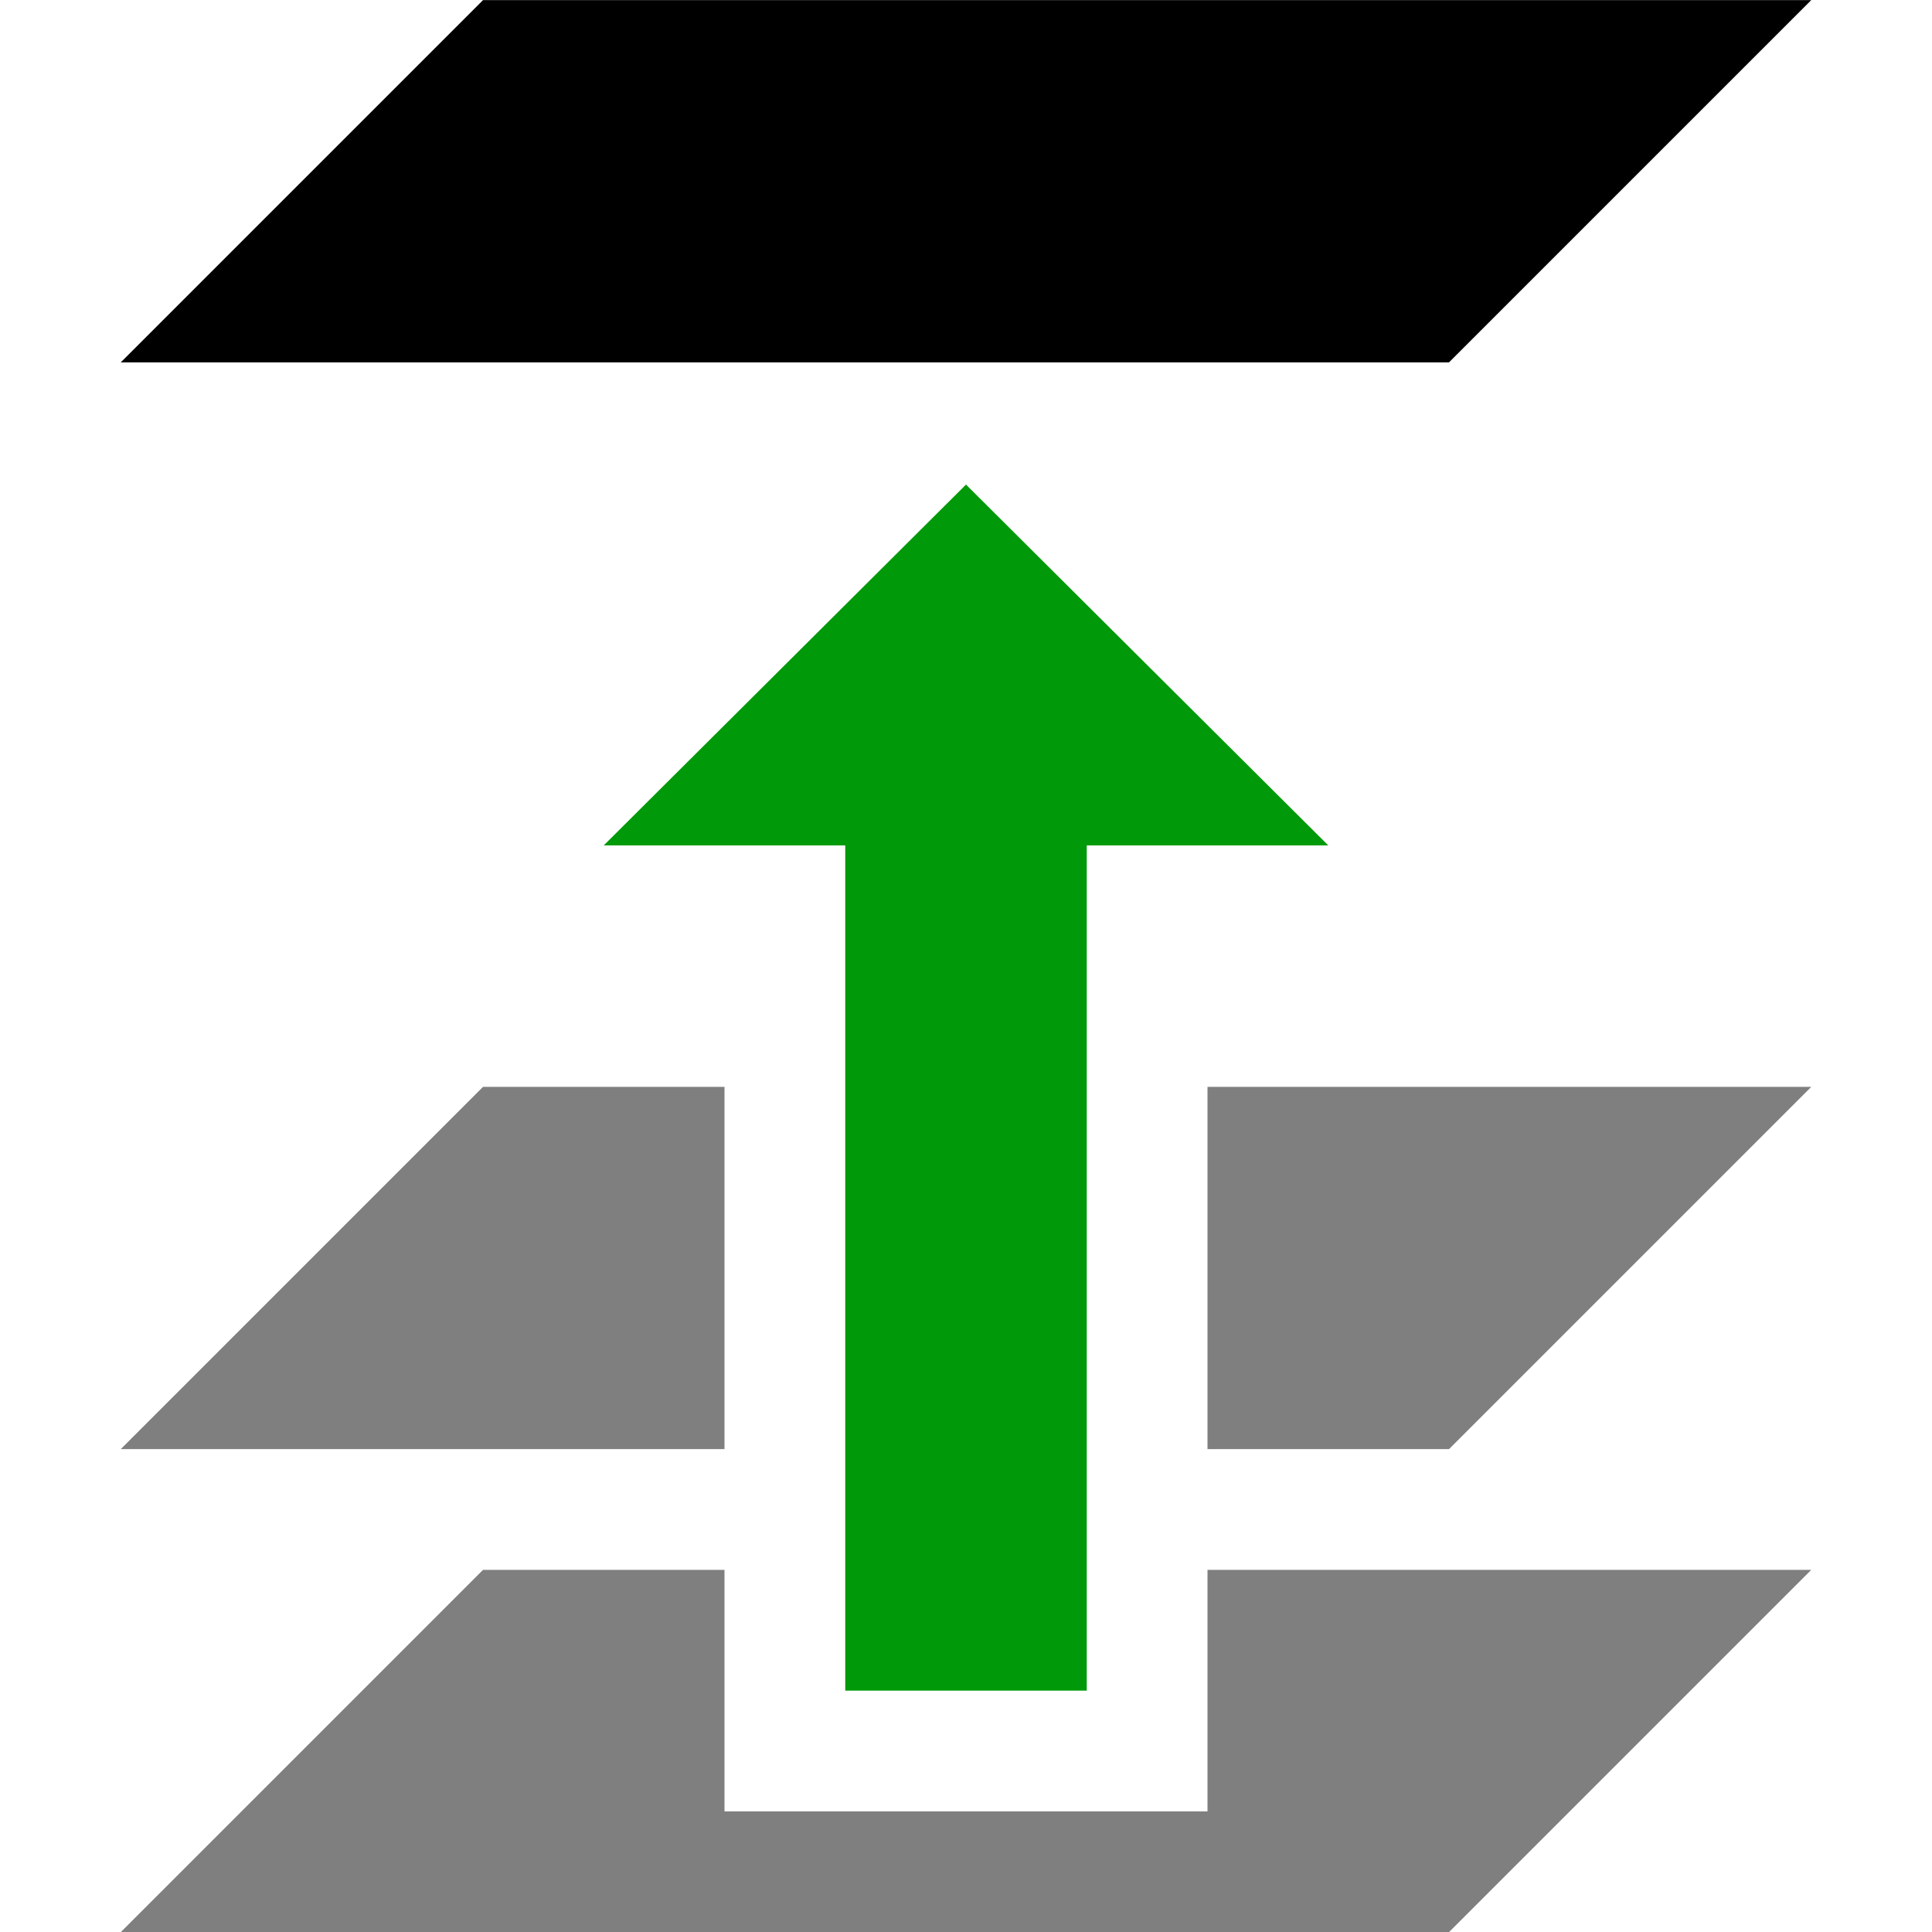 <?xml version="1.0" encoding="UTF-8" standalone="no"?>
<svg
   xmlns:dc="http://purl.org/dc/elements/1.1/"
   xmlns:cc="http://creativecommons.org/ns#"
   xmlns:rdf="http://www.w3.org/1999/02/22-rdf-syntax-ns#"
   xmlns:svg="http://www.w3.org/2000/svg"
   xmlns="http://www.w3.org/2000/svg"
   xmlns:sodipodi="http://sodipodi.sourceforge.net/DTD/sodipodi-0.dtd"
   xmlns:inkscape="http://www.inkscape.org/namespaces/inkscape"
   inkscape:version="1.1-dev (6039630, 2019-12-20)"
   sodipodi:docname="layer-top-symbolic.svg"
   viewBox="0 0 16 16"
   height="16"
   width="16"
   id="svg1"
   version="1.1">
  <defs
     id="defs8079" />
  <style
     id="s0">
.success { fill:#009909; }
.warning { fill:#FF1990; }
.error { fill:#00AAFF; }
</style>
  <style
     id="s2">
@import '../../highlights.css';
</style>
  <sodipodi:namedview
     inkscape:document-rotation="0"
     inkscape:current-layer="svg1"
     inkscape:window-maximized="1"
     inkscape:window-y="-6"
     inkscape:window-x="65"
     inkscape:window-height="890"
     inkscape:window-width="1296"
     inkscape:cy="8"
     inkscape:cx="8"
     inkscape:zoom="43.25"
     showgrid="true"
     id="namedview"
     guidetolerance="10"
     gridtolerance="10"
     objecttolerance="10">
    <inkscape:grid
       id="grid"
       type="xygrid" />
  </sodipodi:namedview>
  <g
     id="layer-top"
     inkscape:label="00050"
     transform="matrix(1,0,0,1,-105,-687.361)">
    <path
       style="opacity:0;fill:none"
       d="m 106,687.362 h 14 c 0.554,0 1,0.446 1,1 v 14 c 0,0.554 -0.446,1 -1,1 h -14 c -0.554,0 -1,-0.446 -1,-1 v -14 c 0,-0.554 0.446,-1 1,-1 z"
       id="rect19770"
       inkscape:connector-curvature="0" />
    <path
       id="path19772"
       transform="translate(0,512.362)"
       d="m 109,184 -1,1 -2,2 h 5 v -1 -1 -1 z m 6,0 v 1 1 1 h 2 l 3,-3 z"
       style="opacity:0.5"
       inkscape:connector-curvature="0" />
    <path
       style="opacity:1"
       d="m 106,690.362 3,-3 h 11 l -3,3 z"
       id="path19774"
       inkscape:connector-curvature="0" />
    <path
       class="success"
       inkscape:connector-curvature="0"
       id="path19776"
       d="m 112,701.362 h 2 v -7 h 2 l -3,-2.988 -3,2.988 h 2 z"
       style="opacity:1" />
    <path
       inkscape:connector-curvature="0"
       id="path19778"
       transform="translate(0,512.362)"
       d="m 109,188 -3,3 h 11 l 3,-3 h -5 v 2 h -4 v -2 z"
       style="opacity:0.5" />
  </g>
</svg>
